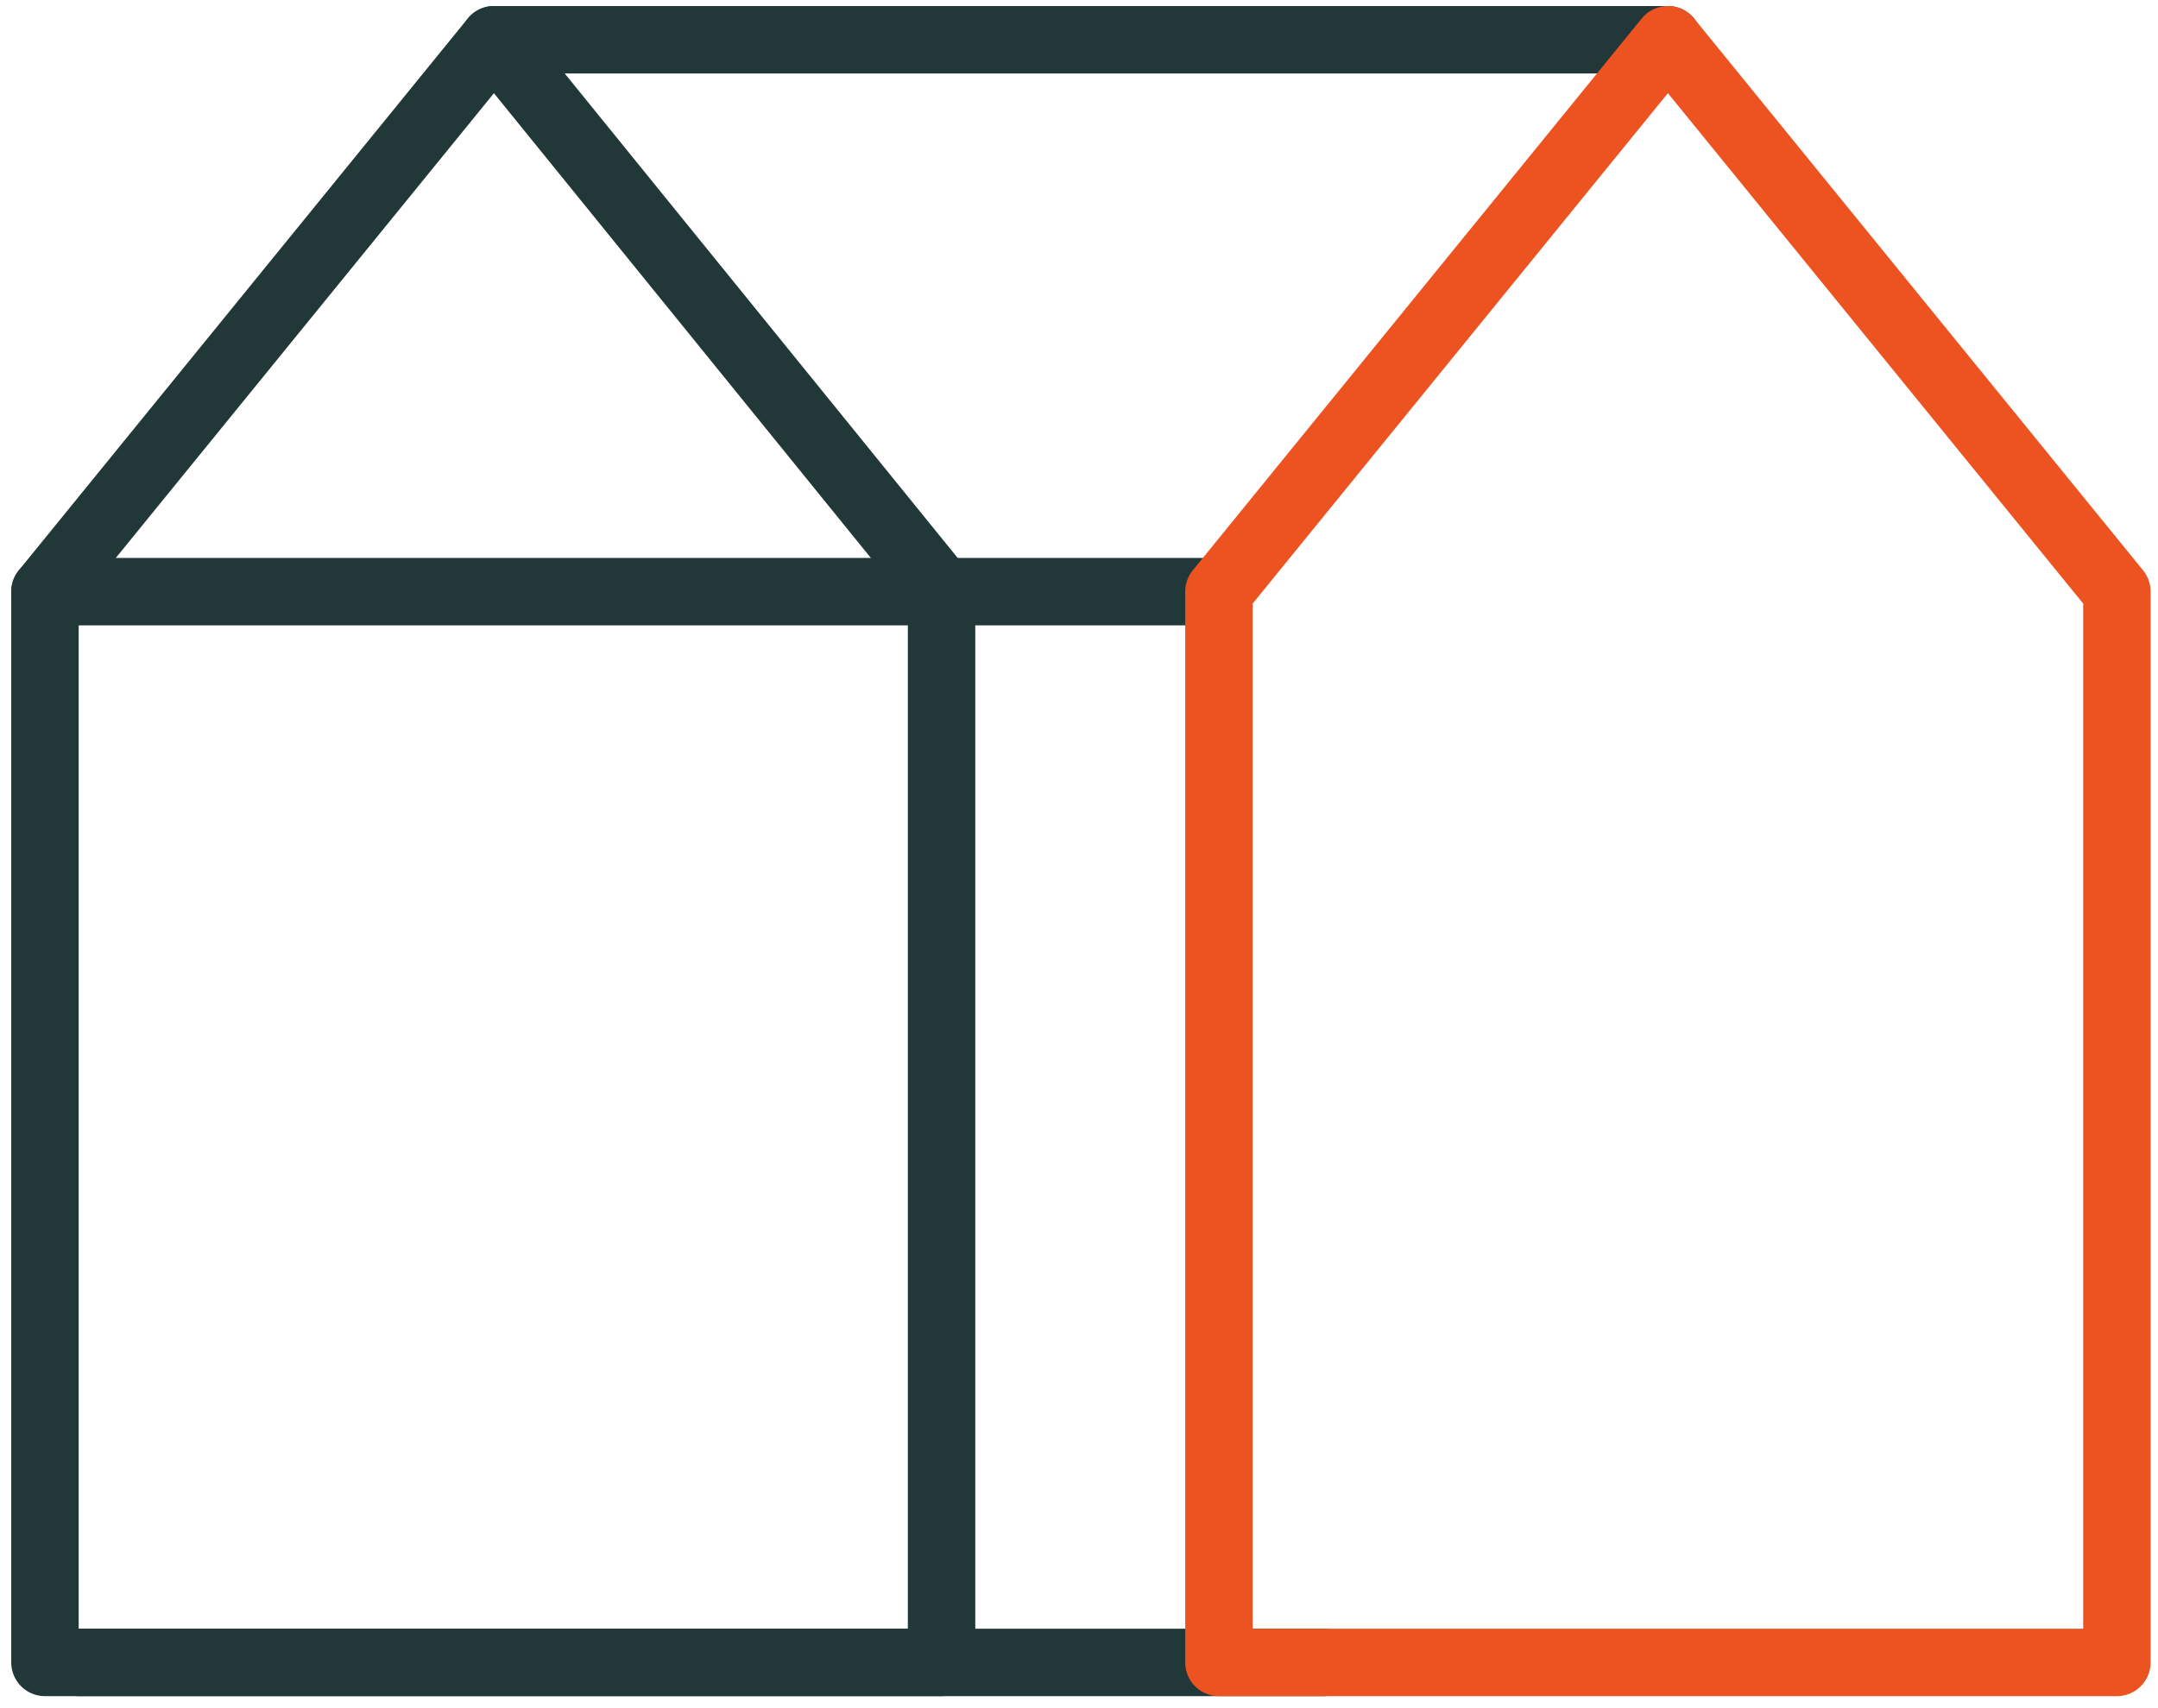 <svg width="96" height="76" viewBox="0 0 96 76" fill="none" xmlns="http://www.w3.org/2000/svg">
<path d="M41.886 73.966H2V26.322L21.974 1.768L41.886 26.322V73.966Z" stroke="#223838" stroke-width="3" stroke-miterlimit="10" stroke-linecap="round" stroke-linejoin="round"/>
<path d="M74.199 1.768H21.975" stroke="#223838" stroke-width="3" stroke-miterlimit="10" stroke-linecap="round" stroke-linejoin="round"/>
<path d="M3.527 73.967H58.867" stroke="#223838" stroke-width="3" stroke-miterlimit="10" stroke-linecap="round" stroke-linejoin="round"/>
<path d="M54.225 26.324H2" stroke="#223838" stroke-width="3" stroke-miterlimit="10" stroke-linecap="round" stroke-linejoin="round"/>
<path d="M94.172 73.966H54.225V26.322L74.198 1.768L94.172 26.322V73.966Z" stroke="#ED5321" stroke-width="3" stroke-miterlimit="10" stroke-linecap="round" stroke-linejoin="round"/>
</svg>

